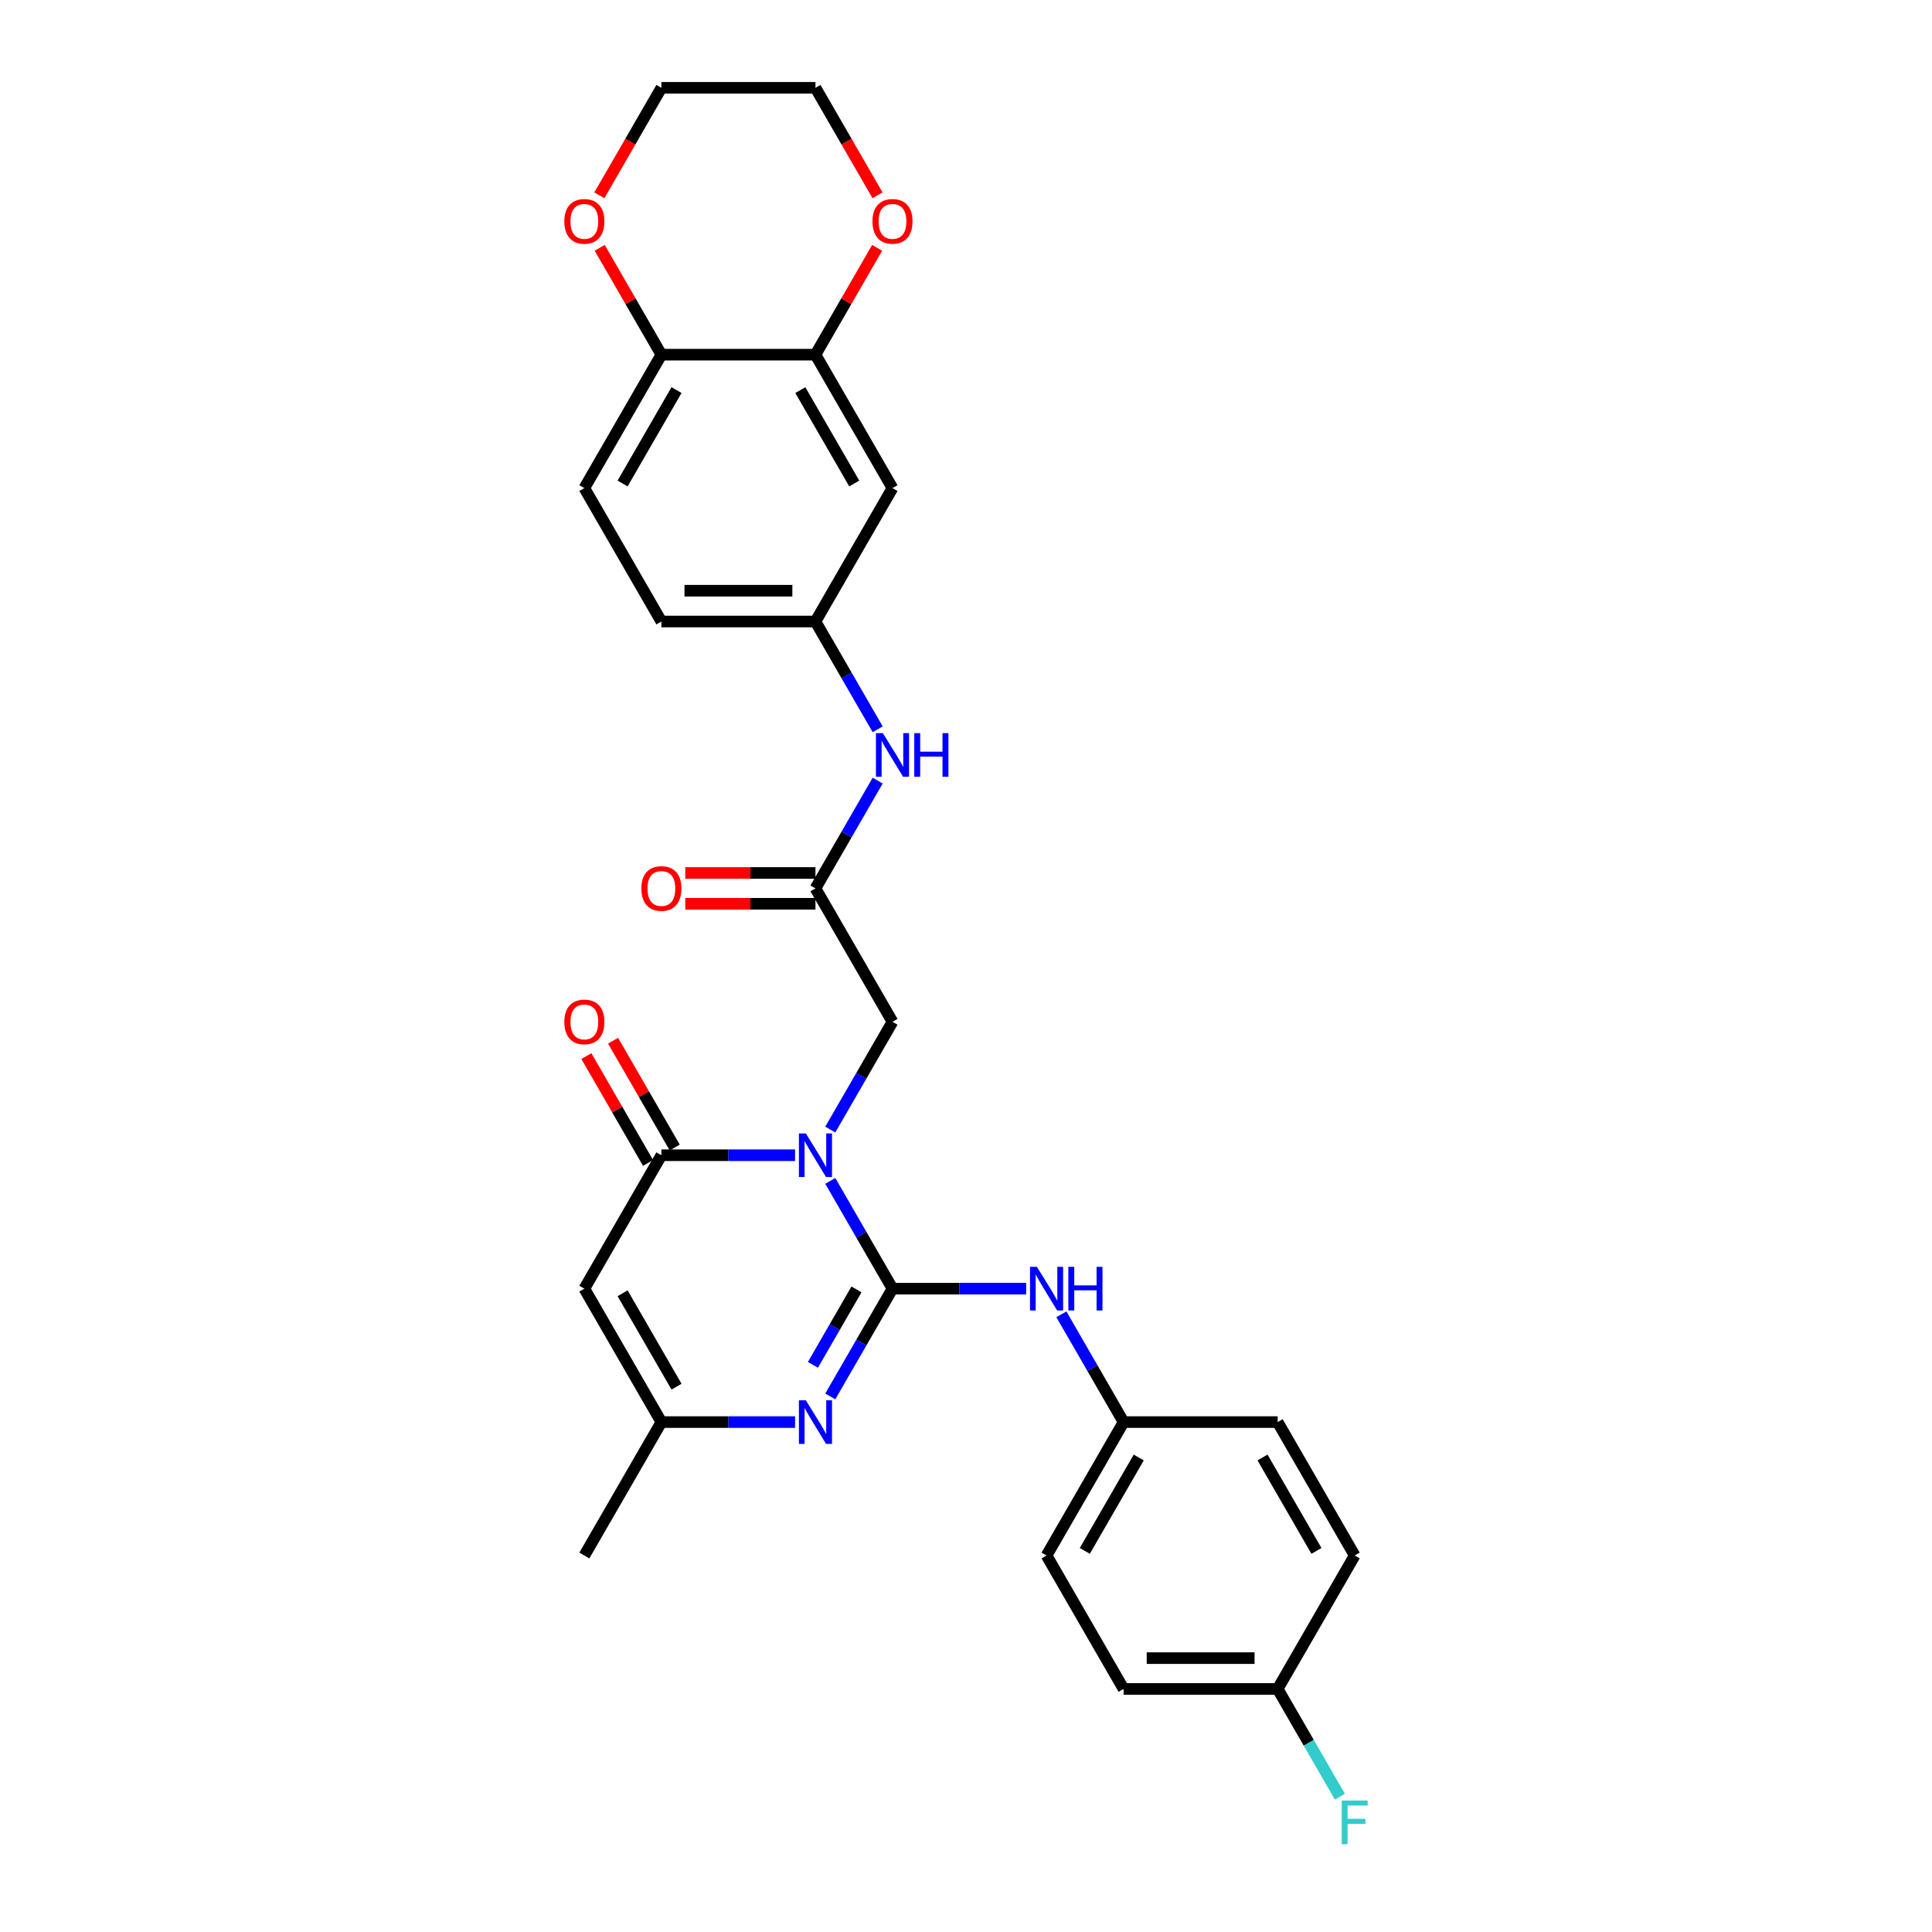 <?xml version='1.0' encoding='iso-8859-1'?>
<svg version='1.1' baseProfile='full'
              xmlns='http://www.w3.org/2000/svg'
                      xmlns:rdkit='http://www.rdkit.org/xml'
                      xmlns:xlink='http://www.w3.org/1999/xlink'
                  xml:space='preserve'
width='1000px' height='1000px' viewBox='0 0 1000 1000'>
<!-- END OF HEADER -->
<rect style='opacity:1.0;fill:#FFFFFF;stroke:none' width='1000' height='1000' x='0' y='0'> </rect>
<path class='bond-0' d='M 429.751,611.232 L 445.852,639.12' style='fill:none;fill-rule:evenodd;stroke:#0000FF;stroke-width:6px;stroke-linecap:butt;stroke-linejoin:miter;stroke-opacity:1' />
<path class='bond-0' d='M 445.852,639.12 L 461.954,667.008' style='fill:none;fill-rule:evenodd;stroke:#000000;stroke-width:6px;stroke-linecap:butt;stroke-linejoin:miter;stroke-opacity:1' />
<path class='bond-1' d='M 411.523,597.946 L 376.929,597.946' style='fill:none;fill-rule:evenodd;stroke:#0000FF;stroke-width:6px;stroke-linecap:butt;stroke-linejoin:miter;stroke-opacity:1' />
<path class='bond-1' d='M 376.929,597.946 L 342.336,597.946' style='fill:none;fill-rule:evenodd;stroke:#000000;stroke-width:6px;stroke-linecap:butt;stroke-linejoin:miter;stroke-opacity:1' />
<path class='bond-6' d='M 429.751,584.661 L 445.852,556.773' style='fill:none;fill-rule:evenodd;stroke:#0000FF;stroke-width:6px;stroke-linecap:butt;stroke-linejoin:miter;stroke-opacity:1' />
<path class='bond-6' d='M 445.852,556.773 L 461.954,528.885' style='fill:none;fill-rule:evenodd;stroke:#000000;stroke-width:6px;stroke-linecap:butt;stroke-linejoin:miter;stroke-opacity:1' />
<path class='bond-2' d='M 461.954,667.008 L 445.852,694.896' style='fill:none;fill-rule:evenodd;stroke:#000000;stroke-width:6px;stroke-linecap:butt;stroke-linejoin:miter;stroke-opacity:1' />
<path class='bond-2' d='M 445.852,694.896 L 429.751,722.784' style='fill:none;fill-rule:evenodd;stroke:#0000FF;stroke-width:6px;stroke-linecap:butt;stroke-linejoin:miter;stroke-opacity:1' />
<path class='bond-2' d='M 443.311,667.4 L 432.04,686.921' style='fill:none;fill-rule:evenodd;stroke:#000000;stroke-width:6px;stroke-linecap:butt;stroke-linejoin:miter;stroke-opacity:1' />
<path class='bond-2' d='M 432.04,686.921 L 420.769,706.443' style='fill:none;fill-rule:evenodd;stroke:#0000FF;stroke-width:6px;stroke-linecap:butt;stroke-linejoin:miter;stroke-opacity:1' />
<path class='bond-5' d='M 461.954,667.008 L 496.547,667.008' style='fill:none;fill-rule:evenodd;stroke:#000000;stroke-width:6px;stroke-linecap:butt;stroke-linejoin:miter;stroke-opacity:1' />
<path class='bond-5' d='M 496.547,667.008 L 531.141,667.008' style='fill:none;fill-rule:evenodd;stroke:#0000FF;stroke-width:6px;stroke-linecap:butt;stroke-linejoin:miter;stroke-opacity:1' />
<path class='bond-3' d='M 342.336,597.946 L 302.463,667.008' style='fill:none;fill-rule:evenodd;stroke:#000000;stroke-width:6px;stroke-linecap:butt;stroke-linejoin:miter;stroke-opacity:1' />
<path class='bond-12' d='M 349.242,593.959 L 333.279,566.31' style='fill:none;fill-rule:evenodd;stroke:#000000;stroke-width:6px;stroke-linecap:butt;stroke-linejoin:miter;stroke-opacity:1' />
<path class='bond-12' d='M 333.279,566.31 L 317.316,538.662' style='fill:none;fill-rule:evenodd;stroke:#FF0000;stroke-width:6px;stroke-linecap:butt;stroke-linejoin:miter;stroke-opacity:1' />
<path class='bond-12' d='M 335.429,601.933 L 319.466,574.285' style='fill:none;fill-rule:evenodd;stroke:#000000;stroke-width:6px;stroke-linecap:butt;stroke-linejoin:miter;stroke-opacity:1' />
<path class='bond-12' d='M 319.466,574.285 L 303.503,546.636' style='fill:none;fill-rule:evenodd;stroke:#FF0000;stroke-width:6px;stroke-linecap:butt;stroke-linejoin:miter;stroke-opacity:1' />
<path class='bond-29' d='M 411.523,736.069 L 376.929,736.069' style='fill:none;fill-rule:evenodd;stroke:#0000FF;stroke-width:6px;stroke-linecap:butt;stroke-linejoin:miter;stroke-opacity:1' />
<path class='bond-29' d='M 376.929,736.069 L 342.336,736.069' style='fill:none;fill-rule:evenodd;stroke:#000000;stroke-width:6px;stroke-linecap:butt;stroke-linejoin:miter;stroke-opacity:1' />
<path class='bond-4' d='M 302.463,667.008 L 342.336,736.069' style='fill:none;fill-rule:evenodd;stroke:#000000;stroke-width:6px;stroke-linecap:butt;stroke-linejoin:miter;stroke-opacity:1' />
<path class='bond-4' d='M 322.256,669.392 L 350.167,717.735' style='fill:none;fill-rule:evenodd;stroke:#000000;stroke-width:6px;stroke-linecap:butt;stroke-linejoin:miter;stroke-opacity:1' />
<path class='bond-26' d='M 342.336,736.069 L 302.463,805.131' style='fill:none;fill-rule:evenodd;stroke:#000000;stroke-width:6px;stroke-linecap:butt;stroke-linejoin:miter;stroke-opacity:1' />
<path class='bond-17' d='M 549.369,680.293 L 565.47,708.181' style='fill:none;fill-rule:evenodd;stroke:#0000FF;stroke-width:6px;stroke-linecap:butt;stroke-linejoin:miter;stroke-opacity:1' />
<path class='bond-17' d='M 565.47,708.181 L 581.571,736.069' style='fill:none;fill-rule:evenodd;stroke:#000000;stroke-width:6px;stroke-linecap:butt;stroke-linejoin:miter;stroke-opacity:1' />
<path class='bond-7' d='M 461.954,528.885 L 422.081,459.823' style='fill:none;fill-rule:evenodd;stroke:#000000;stroke-width:6px;stroke-linecap:butt;stroke-linejoin:miter;stroke-opacity:1' />
<path class='bond-10' d='M 422.081,459.823 L 438.182,431.935' style='fill:none;fill-rule:evenodd;stroke:#000000;stroke-width:6px;stroke-linecap:butt;stroke-linejoin:miter;stroke-opacity:1' />
<path class='bond-10' d='M 438.182,431.935 L 454.283,404.047' style='fill:none;fill-rule:evenodd;stroke:#0000FF;stroke-width:6px;stroke-linecap:butt;stroke-linejoin:miter;stroke-opacity:1' />
<path class='bond-16' d='M 422.081,451.849 L 388.388,451.849' style='fill:none;fill-rule:evenodd;stroke:#000000;stroke-width:6px;stroke-linecap:butt;stroke-linejoin:miter;stroke-opacity:1' />
<path class='bond-16' d='M 388.388,451.849 L 354.696,451.849' style='fill:none;fill-rule:evenodd;stroke:#FF0000;stroke-width:6px;stroke-linecap:butt;stroke-linejoin:miter;stroke-opacity:1' />
<path class='bond-16' d='M 422.081,467.798 L 388.388,467.798' style='fill:none;fill-rule:evenodd;stroke:#000000;stroke-width:6px;stroke-linecap:butt;stroke-linejoin:miter;stroke-opacity:1' />
<path class='bond-16' d='M 388.388,467.798 L 354.696,467.798' style='fill:none;fill-rule:evenodd;stroke:#FF0000;stroke-width:6px;stroke-linecap:butt;stroke-linejoin:miter;stroke-opacity:1' />
<path class='bond-8' d='M 422.081,183.577 L 461.954,252.639' style='fill:none;fill-rule:evenodd;stroke:#000000;stroke-width:6px;stroke-linecap:butt;stroke-linejoin:miter;stroke-opacity:1' />
<path class='bond-8' d='M 414.249,201.911 L 442.16,250.254' style='fill:none;fill-rule:evenodd;stroke:#000000;stroke-width:6px;stroke-linecap:butt;stroke-linejoin:miter;stroke-opacity:1' />
<path class='bond-14' d='M 422.081,183.577 L 438.044,155.929' style='fill:none;fill-rule:evenodd;stroke:#000000;stroke-width:6px;stroke-linecap:butt;stroke-linejoin:miter;stroke-opacity:1' />
<path class='bond-14' d='M 438.044,155.929 L 454.007,128.28' style='fill:none;fill-rule:evenodd;stroke:#FF0000;stroke-width:6px;stroke-linecap:butt;stroke-linejoin:miter;stroke-opacity:1' />
<path class='bond-31' d='M 422.081,183.577 L 342.336,183.577' style='fill:none;fill-rule:evenodd;stroke:#000000;stroke-width:6px;stroke-linecap:butt;stroke-linejoin:miter;stroke-opacity:1' />
<path class='bond-9' d='M 461.954,252.639 L 422.081,321.7' style='fill:none;fill-rule:evenodd;stroke:#000000;stroke-width:6px;stroke-linecap:butt;stroke-linejoin:miter;stroke-opacity:1' />
<path class='bond-13' d='M 454.283,377.476 L 438.182,349.588' style='fill:none;fill-rule:evenodd;stroke:#0000FF;stroke-width:6px;stroke-linecap:butt;stroke-linejoin:miter;stroke-opacity:1' />
<path class='bond-13' d='M 438.182,349.588 L 422.081,321.7' style='fill:none;fill-rule:evenodd;stroke:#000000;stroke-width:6px;stroke-linecap:butt;stroke-linejoin:miter;stroke-opacity:1' />
<path class='bond-11' d='M 342.336,183.577 L 302.463,252.639' style='fill:none;fill-rule:evenodd;stroke:#000000;stroke-width:6px;stroke-linecap:butt;stroke-linejoin:miter;stroke-opacity:1' />
<path class='bond-11' d='M 350.167,201.911 L 322.256,250.254' style='fill:none;fill-rule:evenodd;stroke:#000000;stroke-width:6px;stroke-linecap:butt;stroke-linejoin:miter;stroke-opacity:1' />
<path class='bond-15' d='M 342.336,183.577 L 326.373,155.929' style='fill:none;fill-rule:evenodd;stroke:#000000;stroke-width:6px;stroke-linecap:butt;stroke-linejoin:miter;stroke-opacity:1' />
<path class='bond-15' d='M 326.373,155.929 L 310.41,128.28' style='fill:none;fill-rule:evenodd;stroke:#FF0000;stroke-width:6px;stroke-linecap:butt;stroke-linejoin:miter;stroke-opacity:1' />
<path class='bond-19' d='M 422.081,321.7 L 342.336,321.7' style='fill:none;fill-rule:evenodd;stroke:#000000;stroke-width:6px;stroke-linecap:butt;stroke-linejoin:miter;stroke-opacity:1' />
<path class='bond-19' d='M 410.119,305.751 L 354.297,305.751' style='fill:none;fill-rule:evenodd;stroke:#000000;stroke-width:6px;stroke-linecap:butt;stroke-linejoin:miter;stroke-opacity:1' />
<path class='bond-27' d='M 454.209,101.103 L 438.145,73.279' style='fill:none;fill-rule:evenodd;stroke:#FF0000;stroke-width:6px;stroke-linecap:butt;stroke-linejoin:miter;stroke-opacity:1' />
<path class='bond-27' d='M 438.145,73.279 L 422.081,45.455' style='fill:none;fill-rule:evenodd;stroke:#000000;stroke-width:6px;stroke-linecap:butt;stroke-linejoin:miter;stroke-opacity:1' />
<path class='bond-28' d='M 310.207,101.103 L 326.271,73.279' style='fill:none;fill-rule:evenodd;stroke:#FF0000;stroke-width:6px;stroke-linecap:butt;stroke-linejoin:miter;stroke-opacity:1' />
<path class='bond-28' d='M 326.271,73.279 L 342.336,45.455' style='fill:none;fill-rule:evenodd;stroke:#000000;stroke-width:6px;stroke-linecap:butt;stroke-linejoin:miter;stroke-opacity:1' />
<path class='bond-22' d='M 581.571,736.069 L 661.317,736.069' style='fill:none;fill-rule:evenodd;stroke:#000000;stroke-width:6px;stroke-linecap:butt;stroke-linejoin:miter;stroke-opacity:1' />
<path class='bond-23' d='M 581.571,736.069 L 541.699,805.131' style='fill:none;fill-rule:evenodd;stroke:#000000;stroke-width:6px;stroke-linecap:butt;stroke-linejoin:miter;stroke-opacity:1' />
<path class='bond-23' d='M 589.403,754.403 L 561.492,802.746' style='fill:none;fill-rule:evenodd;stroke:#000000;stroke-width:6px;stroke-linecap:butt;stroke-linejoin:miter;stroke-opacity:1' />
<path class='bond-18' d='M 302.463,252.639 L 342.336,321.7' style='fill:none;fill-rule:evenodd;stroke:#000000;stroke-width:6px;stroke-linecap:butt;stroke-linejoin:miter;stroke-opacity:1' />
<path class='bond-20' d='M 661.317,874.192 L 581.571,874.192' style='fill:none;fill-rule:evenodd;stroke:#000000;stroke-width:6px;stroke-linecap:butt;stroke-linejoin:miter;stroke-opacity:1' />
<path class='bond-20' d='M 649.355,858.243 L 593.533,858.243' style='fill:none;fill-rule:evenodd;stroke:#000000;stroke-width:6px;stroke-linecap:butt;stroke-linejoin:miter;stroke-opacity:1' />
<path class='bond-21' d='M 661.317,874.192 L 677.418,902.08' style='fill:none;fill-rule:evenodd;stroke:#000000;stroke-width:6px;stroke-linecap:butt;stroke-linejoin:miter;stroke-opacity:1' />
<path class='bond-21' d='M 677.418,902.08 L 693.519,929.968' style='fill:none;fill-rule:evenodd;stroke:#33CCCC;stroke-width:6px;stroke-linecap:butt;stroke-linejoin:miter;stroke-opacity:1' />
<path class='bond-30' d='M 661.317,874.192 L 701.189,805.131' style='fill:none;fill-rule:evenodd;stroke:#000000;stroke-width:6px;stroke-linecap:butt;stroke-linejoin:miter;stroke-opacity:1' />
<path class='bond-25' d='M 661.317,736.069 L 701.189,805.131' style='fill:none;fill-rule:evenodd;stroke:#000000;stroke-width:6px;stroke-linecap:butt;stroke-linejoin:miter;stroke-opacity:1' />
<path class='bond-25' d='M 653.485,754.403 L 681.396,802.746' style='fill:none;fill-rule:evenodd;stroke:#000000;stroke-width:6px;stroke-linecap:butt;stroke-linejoin:miter;stroke-opacity:1' />
<path class='bond-24' d='M 541.699,805.131 L 581.571,874.192' style='fill:none;fill-rule:evenodd;stroke:#000000;stroke-width:6px;stroke-linecap:butt;stroke-linejoin:miter;stroke-opacity:1' />
<path class='bond-32' d='M 422.081,45.455 L 342.336,45.455' style='fill:none;fill-rule:evenodd;stroke:#000000;stroke-width:6px;stroke-linecap:butt;stroke-linejoin:miter;stroke-opacity:1' />
<path  class='atom-0' d='M 417.089 586.654
L 424.489 598.616
Q 425.223 599.796, 426.403 601.933
Q 427.583 604.071, 427.647 604.198
L 427.647 586.654
L 430.646 586.654
L 430.646 609.238
L 427.551 609.238
L 419.609 596.16
Q 418.684 594.629, 417.695 592.874
Q 416.738 591.12, 416.451 590.578
L 416.451 609.238
L 413.516 609.238
L 413.516 586.654
L 417.089 586.654
' fill='#0000FF'/>
<path  class='atom-3' d='M 417.089 724.777
L 424.489 736.739
Q 425.223 737.919, 426.403 740.056
Q 427.583 742.194, 427.647 742.321
L 427.647 724.777
L 430.646 724.777
L 430.646 747.361
L 427.551 747.361
L 419.609 734.283
Q 418.684 732.752, 417.695 730.997
Q 416.738 729.243, 416.451 728.701
L 416.451 747.361
L 413.516 747.361
L 413.516 724.777
L 417.089 724.777
' fill='#0000FF'/>
<path  class='atom-6' d='M 536.707 655.716
L 544.107 667.678
Q 544.841 668.858, 546.021 670.995
Q 547.201 673.132, 547.265 673.26
L 547.265 655.716
L 550.263 655.716
L 550.263 678.3
L 547.169 678.3
L 539.227 665.221
Q 538.302 663.69, 537.313 661.936
Q 536.356 660.181, 536.069 659.639
L 536.069 678.3
L 533.134 678.3
L 533.134 655.716
L 536.707 655.716
' fill='#0000FF'/>
<path  class='atom-6' d='M 552.975 655.716
L 556.037 655.716
L 556.037 665.317
L 567.584 665.317
L 567.584 655.716
L 570.646 655.716
L 570.646 678.3
L 567.584 678.3
L 567.584 667.869
L 556.037 667.869
L 556.037 678.3
L 552.975 678.3
L 552.975 655.716
' fill='#0000FF'/>
<path  class='atom-11' d='M 456.961 379.47
L 464.362 391.432
Q 465.095 392.612, 466.276 394.749
Q 467.456 396.886, 467.52 397.014
L 467.52 379.47
L 470.518 379.47
L 470.518 402.054
L 467.424 402.054
L 459.481 388.976
Q 458.556 387.444, 457.568 385.69
Q 456.611 383.936, 456.323 383.393
L 456.323 402.054
L 453.389 402.054
L 453.389 379.47
L 456.961 379.47
' fill='#0000FF'/>
<path  class='atom-11' d='M 473.23 379.47
L 476.292 379.47
L 476.292 389.071
L 487.839 389.071
L 487.839 379.47
L 490.901 379.47
L 490.901 402.054
L 487.839 402.054
L 487.839 391.623
L 476.292 391.623
L 476.292 402.054
L 473.23 402.054
L 473.23 379.47
' fill='#0000FF'/>
<path  class='atom-13' d='M 292.096 528.949
Q 292.096 523.526, 294.775 520.496
Q 297.455 517.465, 302.463 517.465
Q 307.471 517.465, 310.15 520.496
Q 312.83 523.526, 312.83 528.949
Q 312.83 534.435, 310.118 537.561
Q 307.407 540.655, 302.463 540.655
Q 297.487 540.655, 294.775 537.561
Q 292.096 534.467, 292.096 528.949
M 302.463 538.103
Q 305.908 538.103, 307.758 535.807
Q 309.64 533.478, 309.64 528.949
Q 309.64 524.515, 307.758 522.282
Q 305.908 520.017, 302.463 520.017
Q 299.018 520.017, 297.136 522.25
Q 295.286 524.483, 295.286 528.949
Q 295.286 533.51, 297.136 535.807
Q 299.018 538.103, 302.463 538.103
' fill='#FF0000'/>
<path  class='atom-15' d='M 451.587 114.58
Q 451.587 109.157, 454.266 106.127
Q 456.946 103.096, 461.954 103.096
Q 466.962 103.096, 469.641 106.127
Q 472.32 109.157, 472.32 114.58
Q 472.32 120.066, 469.609 123.192
Q 466.898 126.286, 461.954 126.286
Q 456.977 126.286, 454.266 123.192
Q 451.587 120.098, 451.587 114.58
M 461.954 123.735
Q 465.399 123.735, 467.249 121.438
Q 469.131 119.109, 469.131 114.58
Q 469.131 110.146, 467.249 107.913
Q 465.399 105.648, 461.954 105.648
Q 458.509 105.648, 456.627 107.881
Q 454.776 110.114, 454.776 114.58
Q 454.776 119.141, 456.627 121.438
Q 458.509 123.735, 461.954 123.735
' fill='#FF0000'/>
<path  class='atom-16' d='M 292.096 114.58
Q 292.096 109.157, 294.775 106.127
Q 297.455 103.096, 302.463 103.096
Q 307.471 103.096, 310.15 106.127
Q 312.83 109.157, 312.83 114.58
Q 312.83 120.066, 310.118 123.192
Q 307.407 126.286, 302.463 126.286
Q 297.487 126.286, 294.775 123.192
Q 292.096 120.098, 292.096 114.58
M 302.463 123.735
Q 305.908 123.735, 307.758 121.438
Q 309.64 119.109, 309.64 114.58
Q 309.64 110.146, 307.758 107.913
Q 305.908 105.648, 302.463 105.648
Q 299.018 105.648, 297.136 107.881
Q 295.286 110.114, 295.286 114.58
Q 295.286 119.141, 297.136 121.438
Q 299.018 123.735, 302.463 123.735
' fill='#FF0000'/>
<path  class='atom-17' d='M 331.969 459.887
Q 331.969 454.464, 334.648 451.434
Q 337.328 448.404, 342.336 448.404
Q 347.344 448.404, 350.023 451.434
Q 352.702 454.464, 352.702 459.887
Q 352.702 465.374, 349.991 468.5
Q 347.28 471.594, 342.336 471.594
Q 337.359 471.594, 334.648 468.5
Q 331.969 465.405, 331.969 459.887
M 342.336 469.042
Q 345.781 469.042, 347.631 466.745
Q 349.513 464.417, 349.513 459.887
Q 349.513 455.453, 347.631 453.22
Q 345.781 450.956, 342.336 450.956
Q 338.891 450.956, 337.009 453.188
Q 335.158 455.421, 335.158 459.887
Q 335.158 464.449, 337.009 466.745
Q 338.891 469.042, 342.336 469.042
' fill='#FF0000'/>
<path  class='atom-22' d='M 694.475 931.962
L 707.904 931.962
L 707.904 934.545
L 697.505 934.545
L 697.505 941.403
L 706.756 941.403
L 706.756 944.019
L 697.505 944.019
L 697.505 954.545
L 694.475 954.545
L 694.475 931.962
' fill='#33CCCC'/>
</svg>
